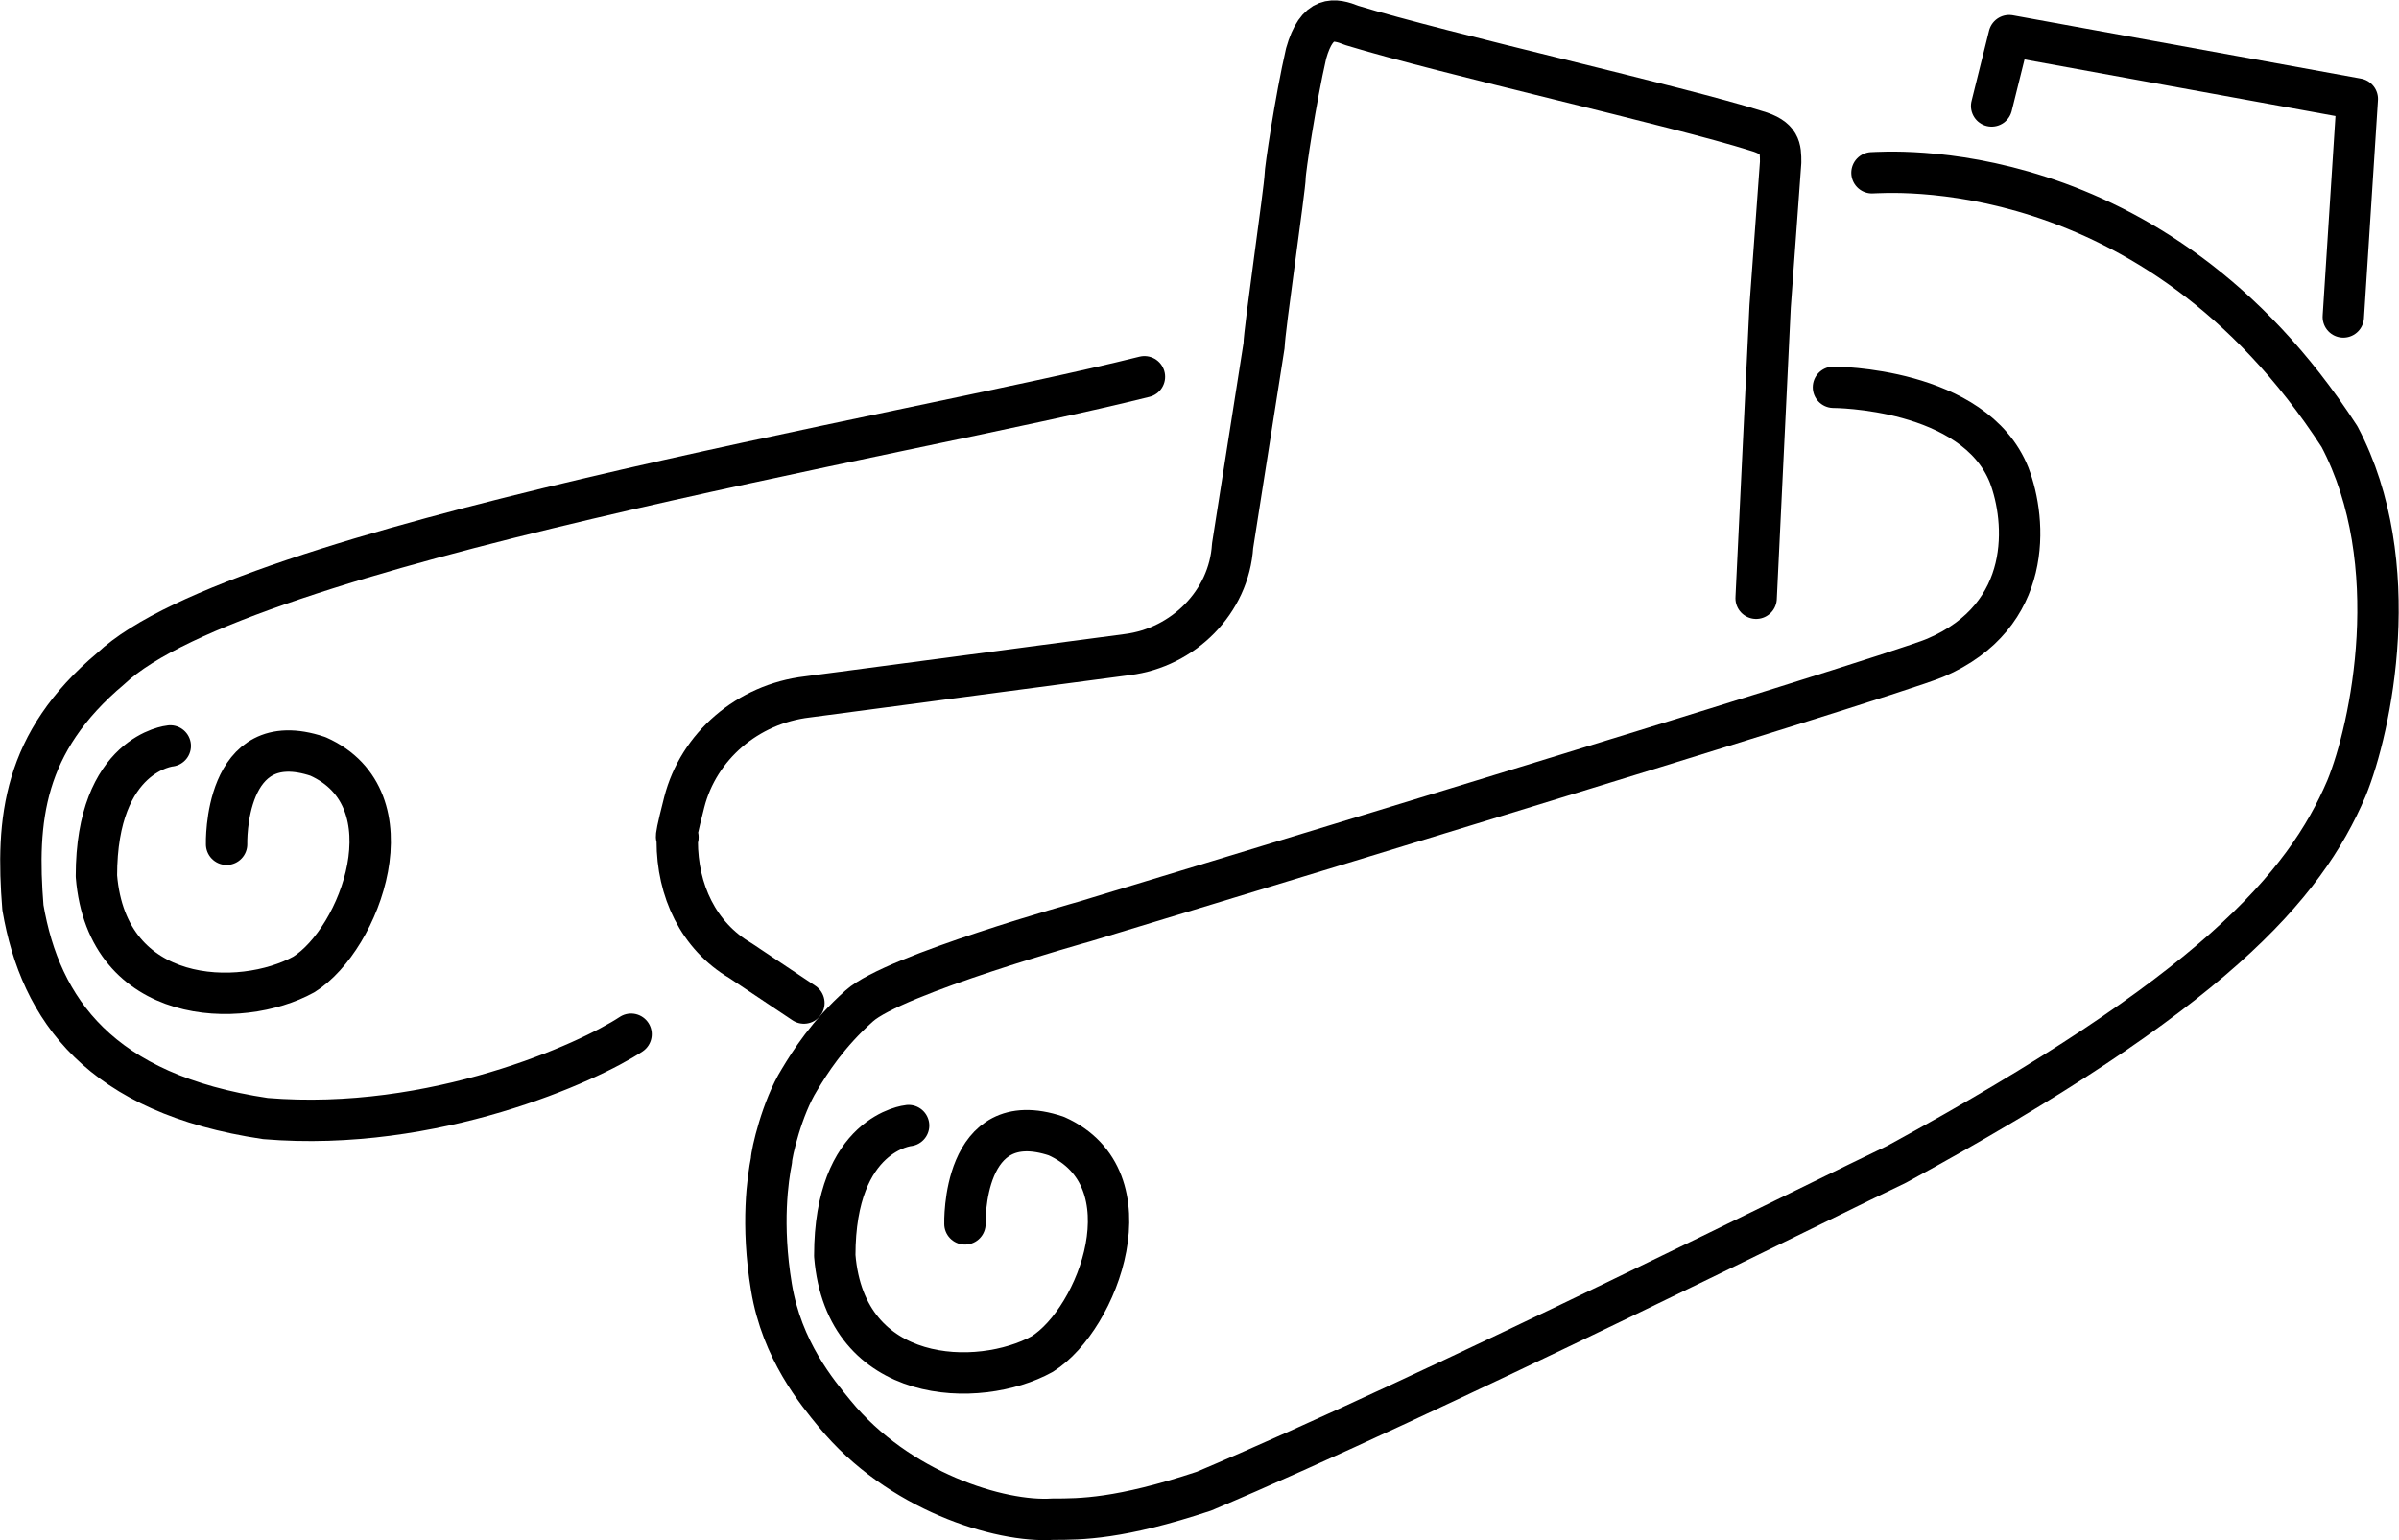 <?xml version="1.0" encoding="UTF-8"?>
<svg id="Ebene_1" data-name="Ebene 1" xmlns="http://www.w3.org/2000/svg" version="1.1" viewBox="0 0 753.8 484">
  <defs>
    <style>
      .cls-1 {
        fill: none;
        stroke: #000;
        stroke-linecap: round;
        stroke-linejoin: round;
        stroke-width: 13px;
      }
    </style>
  </defs>
  <path class="cls-1" d="M198.3,325c-13.3,8.8-61.9,30.9-114.9,26.5-51.9-7.7-70.7-34.2-76.2-66.3-2.2-27.6,0-51.9,27.6-75.1,40.9-38.7,249.7-72.9,324.8-91.7"/>
  <path class="cls-1" d="M551.8,188l4.4-91.7,3.3-45.3c0-4.4,0-7.7-7.7-9.9-24.3-7.7-98.3-24.3-127-33.1-5.5-2.2-11-3.3-14.4,8.8-3.3,14.4-6.6,36.5-6.6,38.7,0,3.3-6.6,48.6-6.6,53l-9.9,63c-1.1,17.7-15.5,32-33.1,34.2l-100.5,13.3c-18.8,2.2-34.2,15.5-38.7,33.1s-1.1,7.7-2.2,12.2c0,15.5,6.6,29.8,19.9,37.6l19.9,13.3"/>
  <path class="cls-1" d="M576.1,121.7s44.2,0,55.2,27.6c5.5,14.4,7.7,44.2-23.2,57.4-15.5,6.6-267.4,82.9-267.4,82.9,0,0-59.7,16.6-70.7,26.5-9.9,8.8-15.5,17.7-18.8,23.2-5.5,8.8-8.8,23.2-8.8,25.4-1.1,5.5-3.3,19.9,0,39.8,3.3,19.9,14.4,33.1,19.9,39.8,19.9,24.3,51.9,34.2,68.5,33.1,8.8,0,21,0,47.5-8.8,70.7-29.8,198.9-93.9,217.6-102.7,99.4-54.1,128.2-87.3,141.4-118.2,7.7-18.8,18.8-70.7-2.2-110.5-58.6-90.6-143.6-82.9-146.9-82.9"/>
  <path class="cls-1" d="M71.2,265.3s-1.1-37.6,28.7-27.6c29.8,13.3,13.3,57.4-4.4,68.5-19.9,11-61.9,9.9-65.2-30.9,0-38.7,23.2-40.9,23.2-40.9"/>
  <path class="cls-1" d="M303.2,384.6s-1.1-37.6,28.7-27.6c29.8,13.3,13.3,57.4-4.4,68.5-19.9,11-61.9,9.9-65.2-30.9,0-38.7,23.2-40.9,23.2-40.9"/>
  <polyline class="cls-1" points="736.3 99.6 740.7 31.1 631.3 11.2 625.8 33.3"/>
</svg>